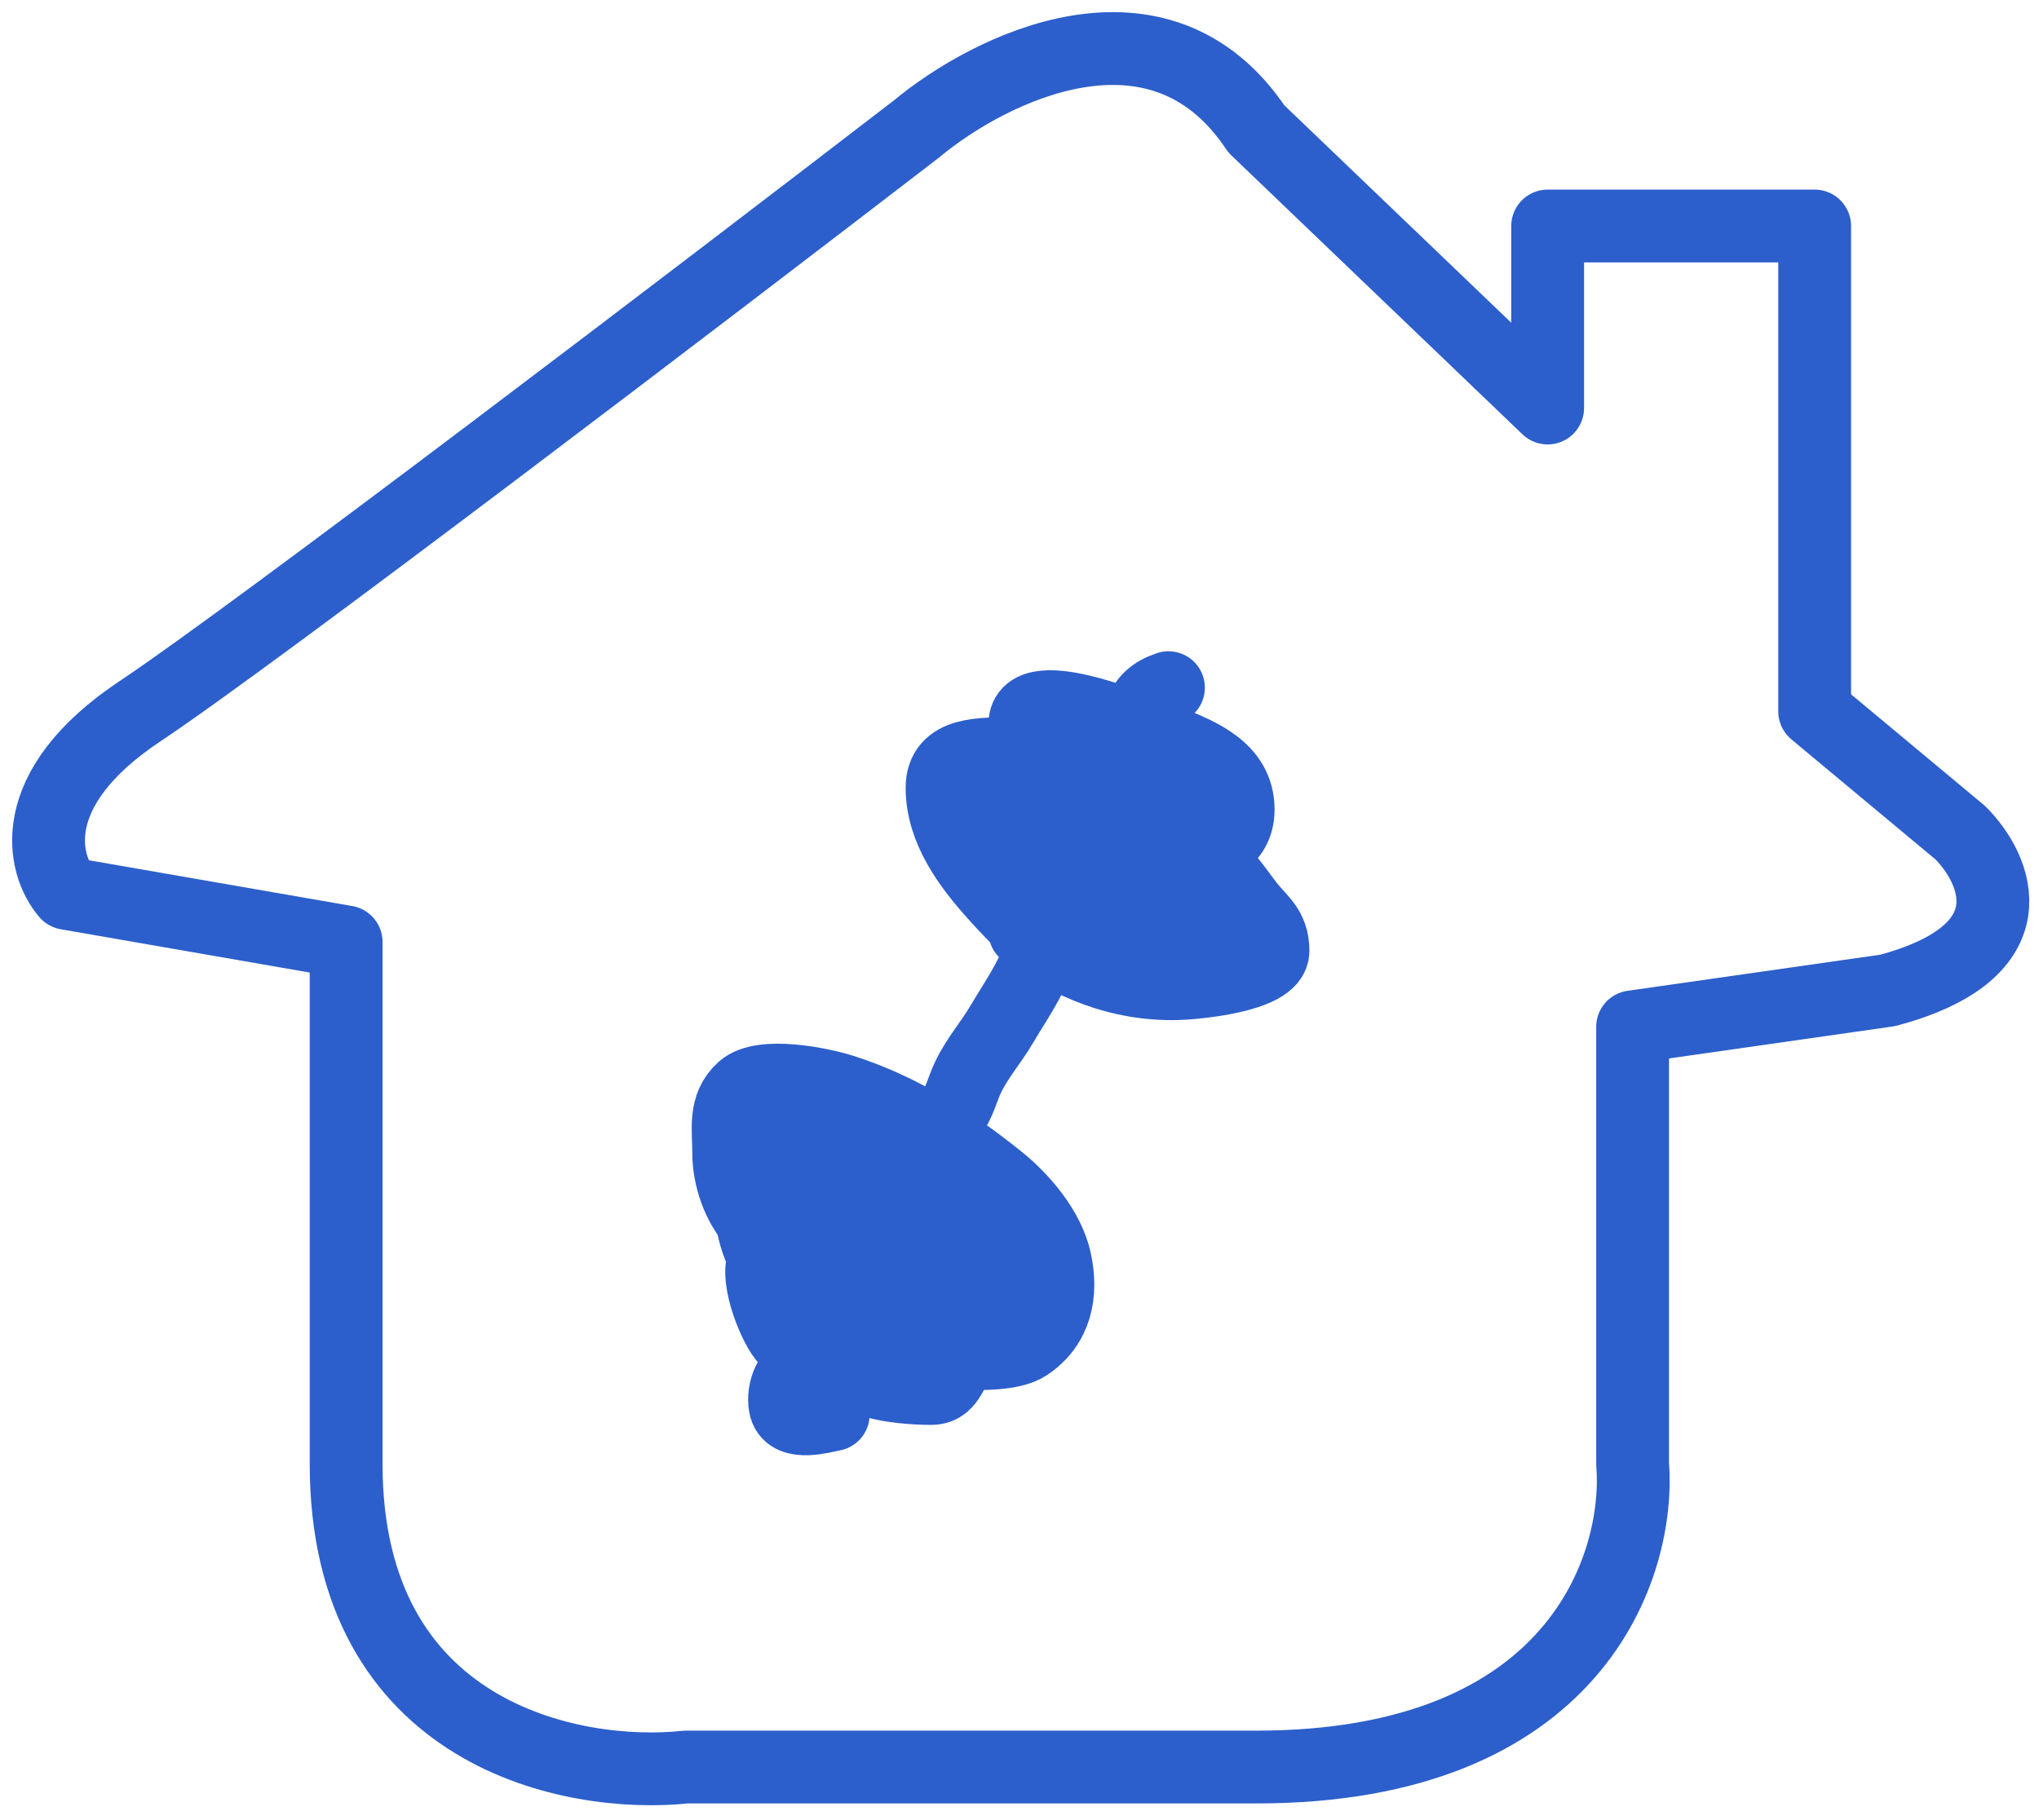 <?xml version="1.0" encoding="UTF-8"?> <svg xmlns="http://www.w3.org/2000/svg" width="84" height="75" viewBox="0 0 84 75" fill="none"> <path d="M14.259 60.313C14.259 71.513 23.592 73.313 28.259 72.813H51.758C64.958 72.813 67.591 64.48 67.258 60.313V42.313L77.758 40.813C83.758 39.213 82.258 35.813 80.758 34.313L74.758 29.313V9.313H63.758V16.813L51.758 5.313C47.758 -0.687 40.758 2.813 37.758 5.313C29.091 11.98 10.559 26.113 5.759 29.313C0.959 32.513 1.759 35.646 2.759 36.813L14.259 38.813V60.313Z" stroke="#2C5FCB" stroke-width="3" stroke-linejoin="round"></path> <path d="M36.479 54.344C34.731 53.313 32.524 51.908 31.098 50.398C30.41 49.67 30.021 48.496 30.021 47.528C30.021 46.54 29.812 45.586 30.599 44.877C31.396 44.16 33.819 44.656 34.705 44.937C37.143 45.713 39.162 47.038 41.132 48.614C42.114 49.399 43.181 50.649 43.464 51.923C43.774 53.316 43.499 54.616 42.308 55.41C41.683 55.827 40.352 55.779 39.648 55.779C38.047 55.779 36.4 54.559 35.044 53.806" stroke="#2C5FCB" stroke-width="3" stroke-linecap="round"></path> <path d="M39.168 45.914C39.517 45.487 39.647 44.873 39.885 44.379C40.276 43.569 40.831 42.957 41.281 42.187C41.85 41.212 42.935 39.723 42.935 38.56" stroke="#2C5FCB" stroke-width="3" stroke-linecap="round"></path> <path d="M44.73 39.636C43.428 39.506 41.823 37.777 41.063 36.935C39.931 35.684 38.81 34.194 38.81 32.461C38.81 30.963 40.461 31.087 41.76 31.036C44.141 30.943 45.767 31.945 47.6 33.268C49.114 34.362 50.231 35.691 51.327 37.185C51.875 37.933 52.443 38.181 52.443 39.188C52.443 40.243 49.162 40.518 48.496 40.533C46.106 40.585 44.128 39.744 42.218 38.38" stroke="#2C5FCB" stroke-width="3" stroke-linecap="round"></path> <path d="M46.344 35.51C45.358 34.658 43.027 34.165 42.617 32.78C42.317 31.762 42.219 30.916 42.219 29.85C42.219 27.983 47.35 30.244 48.058 30.527C49.394 31.062 51.008 31.682 51.008 33.358C51.008 36.199 45.63 35.152 44.012 34.613" stroke="#2C5FCB" stroke-width="3" stroke-linecap="round"></path> <path d="M41.68 32.461C41.092 34.297 42.908 35.95 44.41 36.806C45.369 37.352 46.297 37.846 47.34 38.201C47.927 38.4 48.888 38.513 49.392 38.828C50.283 39.385 50.536 38.038 50.18 37.483C49.537 36.484 47.179 35.51 45.984 35.51" stroke="#2C5FCB" stroke-width="3" stroke-linecap="round"></path> <path d="M46.881 30.847C46.881 29.639 46.87 28.758 48.136 28.336" stroke="#2C5FCB" stroke-width="3" stroke-linecap="round"></path> <path d="M34.146 46.452C33.455 45.838 32.711 46.376 32.711 47.169C32.711 48.71 35.416 50.153 36.338 51.076C37.106 51.843 39.247 52.909 40.334 52.909C41.074 52.909 41.141 52.621 41.141 51.893C41.141 50.653 40.943 50.199 40.065 49.322C39.061 48.318 36.41 46.272 34.893 47.03C34.489 47.232 34.683 48.34 34.764 48.664C34.925 49.31 35.496 49.808 36.009 50.189C36.517 50.565 36.977 50.757 37.594 50.757C38.663 50.757 38.975 50.409 39.158 49.401C39.395 48.098 37.979 47.887 37.016 47.887" stroke="#2C5FCB" stroke-width="3" stroke-linecap="round"></path> <path d="M30.918 49.501C30.918 52.088 32.862 54.173 35.193 54.872C35.84 55.066 38.634 56.556 38.81 54.882C38.984 53.23 36.867 52.028 35.482 51.843C34.647 51.731 32.245 50.857 31.556 51.743C31.011 52.444 31.849 54.521 32.313 55.101C33.278 56.307 34.508 56.471 36.03 56.935C36.697 57.138 37.661 57.214 38.362 57.214C39.207 57.214 39.159 56.232 39.707 55.958" stroke="#2C5FCB" stroke-width="3" stroke-linecap="round"></path> <path d="M33.071 56.496C32.475 56.496 32.209 57.473 32.363 58.011C32.577 58.76 33.879 58.379 34.326 58.29" stroke="#2C5FCB" stroke-width="3" stroke-linecap="round"></path> </svg> 